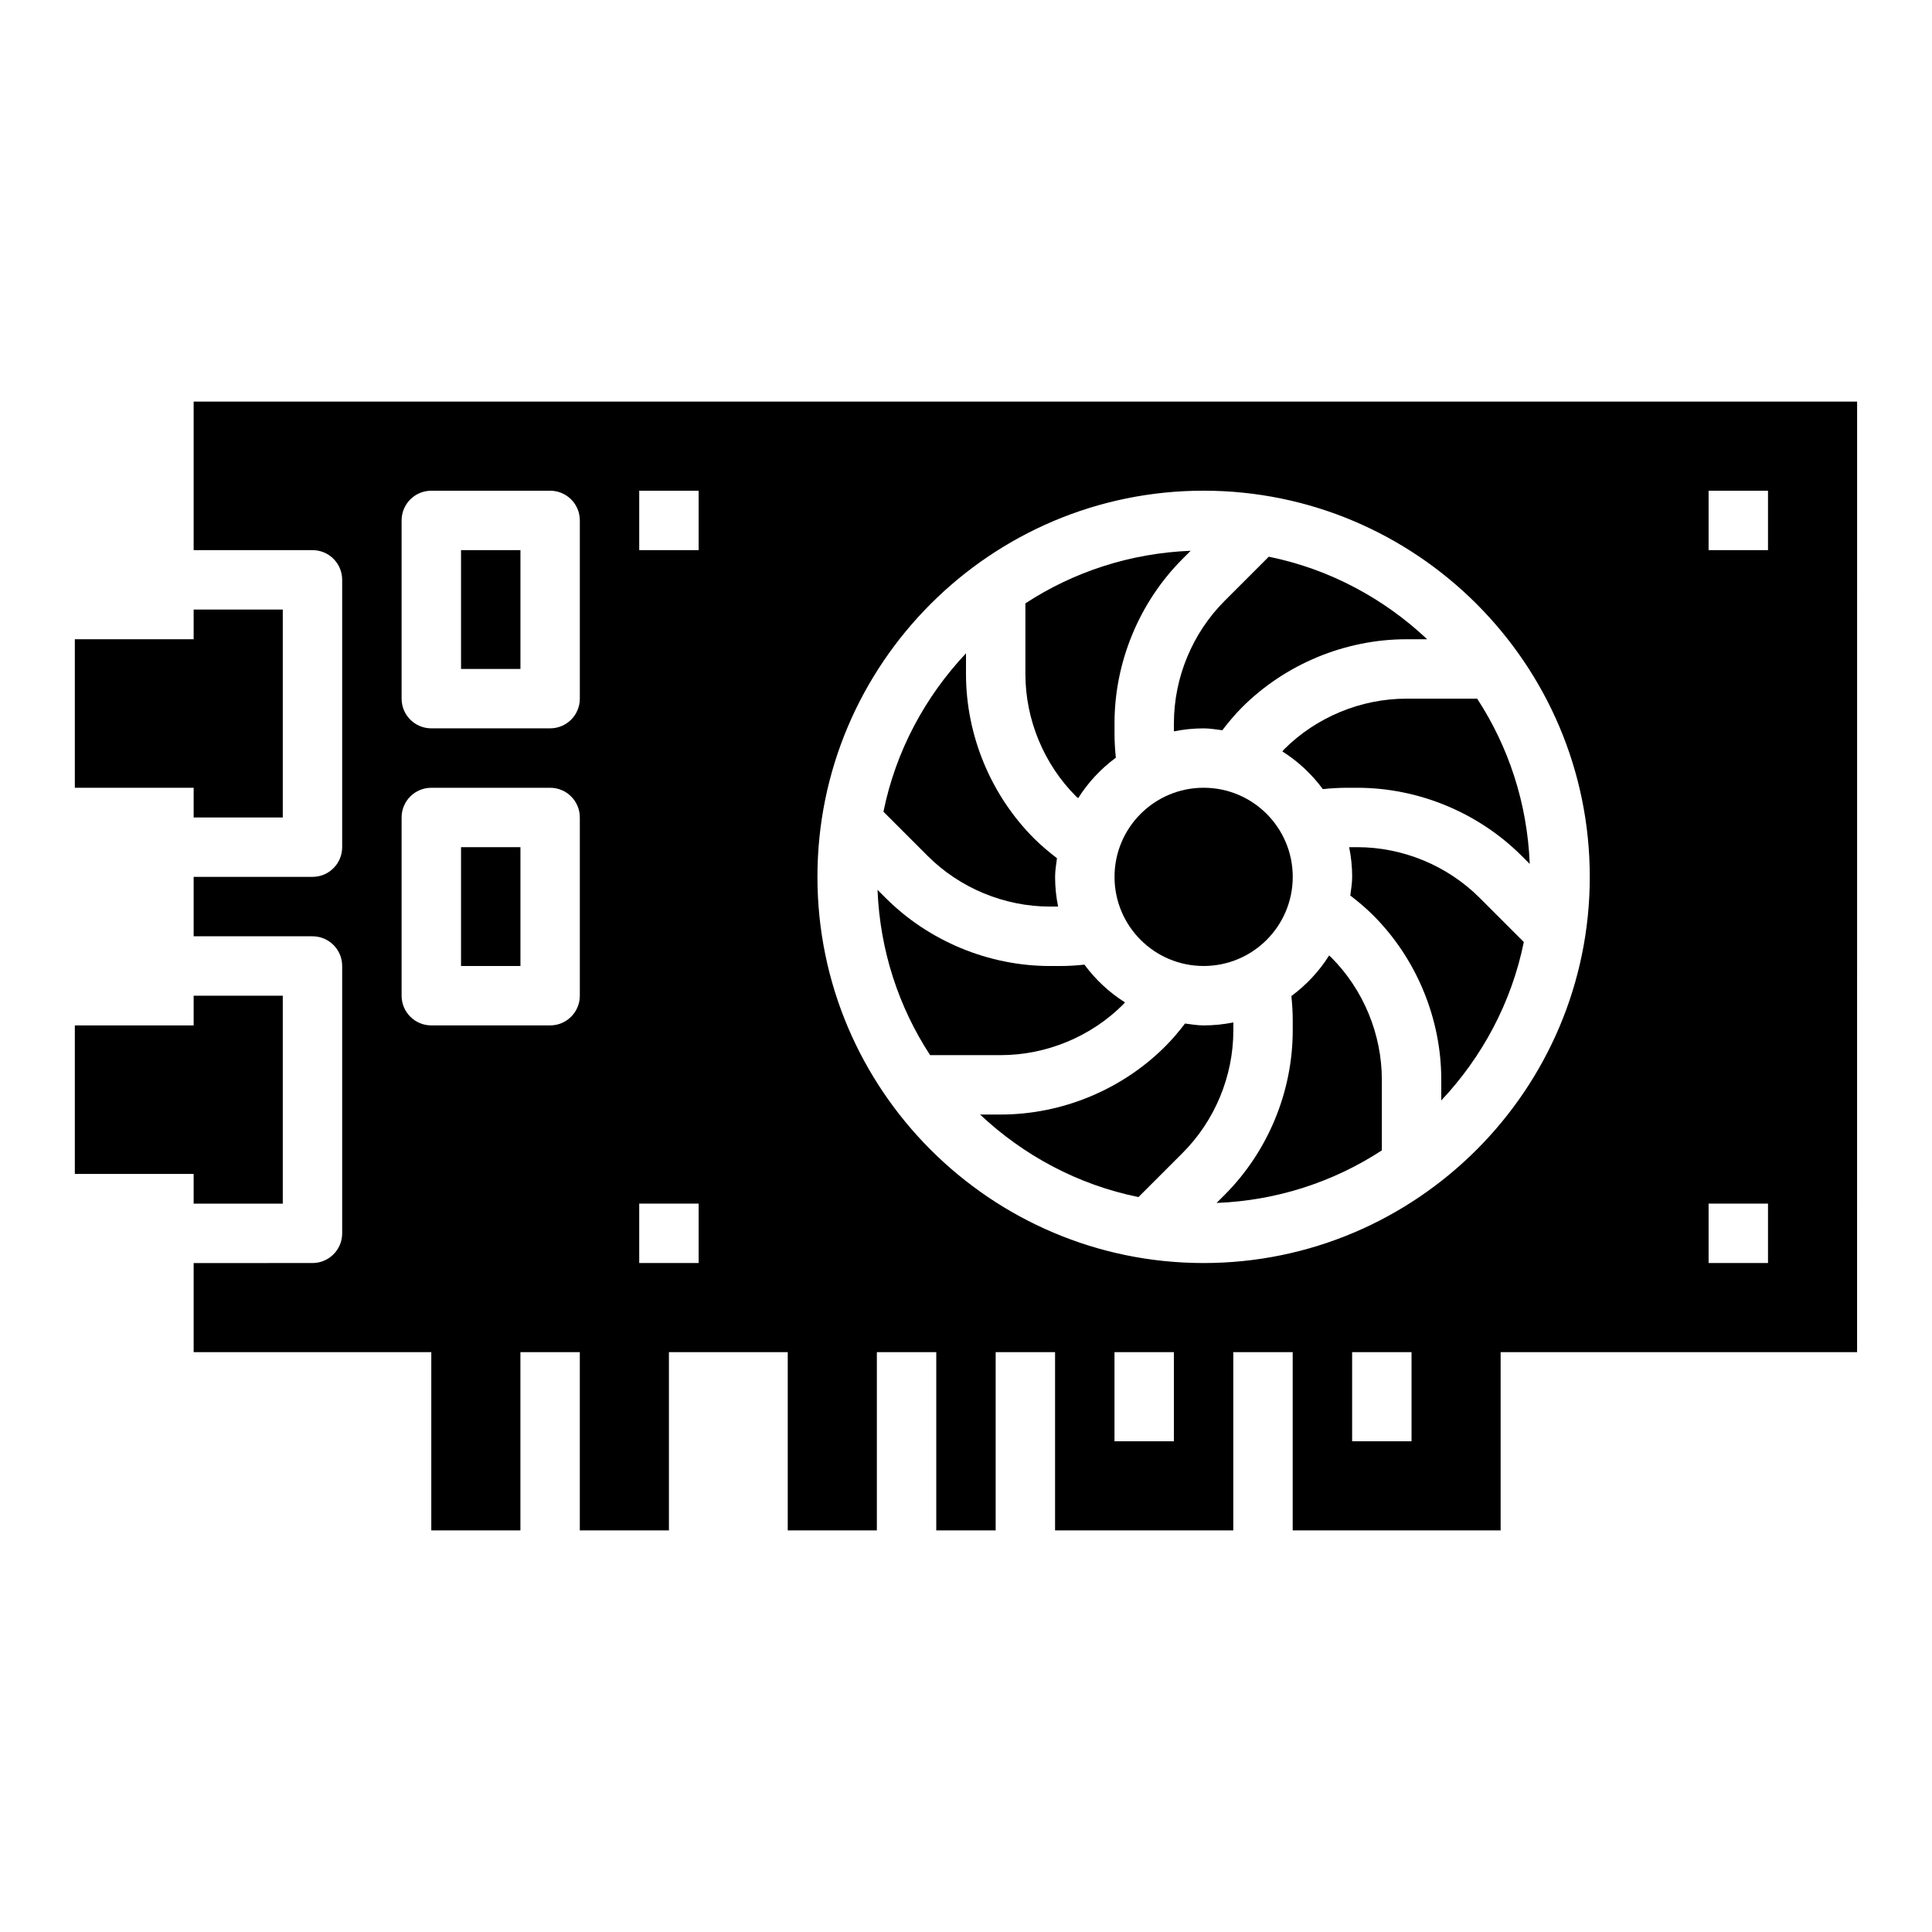 <?xml version="1.0" encoding="UTF-8"?>
<!-- Uploaded to: ICON Repo, www.svgrepo.com, Generator: ICON Repo Mixer Tools -->
<svg fill="#000000" width="800px" height="800px" version="1.1" viewBox="144 144 512 512" xmlns="http://www.w3.org/2000/svg">
 <g>
  <path d="m455.1 337.82c2.543-0.52 5.18-0.793 7.875-0.793 1.691 0 3.305 0.293 4.945 0.496 1.629-2.117 3.344-4.172 5.234-6.07 11.465-11.461 27.352-18.043 43.57-18.043h5.496c-11.508-10.832-25.914-18.617-41.98-21.875l-11.699 11.699c-8.543 8.539-13.441 20.363-13.441 32.438z"/>
  <path d="m422.26 384.25h2.148c-0.52-2.543-0.797-5.18-0.797-7.871 0-1.691 0.293-3.305 0.496-4.945-2.117-1.629-4.172-3.344-6.07-5.234-11.461-11.469-18.039-27.355-18.039-43.57v-5.496c-10.832 11.508-18.617 25.914-21.875 41.98l11.699 11.699c8.535 8.543 20.359 13.438 32.438 13.438z"/>
  <path d="m429.73 355.52c2.629-4.18 6.023-7.793 9.98-10.723-0.219-2.133-0.352-4.285-0.352-6.426v-2.707c0-16.223 6.582-32.102 18.051-43.57l2.133-2.133c-16.113 0.637-31.102 5.637-43.801 13.934v18.727c0 12.074 4.894 23.898 13.438 32.441 0.164 0.172 0.379 0.289 0.551 0.457z"/>
  <path d="m266.18 289.79h15.742v31.488h-15.742z"/>
  <path d="m486.59 376.38c0 13.043-10.574 23.617-23.613 23.617-13.043 0-23.617-10.574-23.617-23.617 0-13.043 10.574-23.617 23.617-23.617 13.039 0 23.613 10.574 23.613 23.617"/>
  <path d="m195.32 360.64h23.617v-55.102h-23.617v7.871h-31.488v39.359h31.488z"/>
  <path d="m266.18 368.51h15.742v31.488h-15.742z"/>
  <path d="m195.32 462.98h23.617v-55.105h-23.617v7.871h-31.488v39.359h31.488z"/>
  <path d="m195.32 250.43v39.359h31.488c4.352 0 7.871 3.519 7.871 7.871v70.848c0 4.352-3.519 7.871-7.871 7.871l-31.488 0.004v15.742h31.488c4.352 0 7.871 3.519 7.871 7.871v70.848c0 4.352-3.519 7.871-7.871 7.871l-31.488 0.004v23.617h62.977v47.23h23.617v-47.23h15.742v47.23h23.617v-47.23h31.488v47.23h23.617v-47.23h15.742v47.23h15.742v-47.23h15.742v47.23h47.23v-47.23h15.742v47.23h55.105v-47.23h94.465l0.008-251.91zm102.34 157.44c0 4.352-3.519 7.871-7.871 7.871h-31.488c-4.352 0-7.871-3.519-7.871-7.871v-47.23c0-4.352 3.519-7.871 7.871-7.871h31.488c4.352 0 7.871 3.519 7.871 7.871zm0-78.723c0 4.352-3.519 7.871-7.871 7.871h-31.488c-4.352 0-7.871-3.519-7.871-7.871v-47.23c0-4.352 3.519-7.871 7.871-7.871h31.488c4.352 0 7.871 3.519 7.871 7.871zm31.484 149.57h-15.742v-15.742h15.742zm0-188.93h-15.742v-15.742h15.742zm125.95 236.16h-15.742v-23.617h15.742zm62.977 0h-15.742v-23.617h15.742zm-55.102-47.23c-56.426 0-102.34-45.91-102.34-102.34 0-56.426 45.91-102.34 102.34-102.34 56.426 0 102.34 45.91 102.34 102.34 0 56.426-45.91 102.34-102.34 102.34zm149.57 0h-15.742v-15.742h15.742zm0-188.93h-15.742v-15.742h15.742z"/>
  <path d="m484.29 342.59c-0.164 0.164-0.285 0.379-0.449 0.551 4.18 2.629 7.793 6.023 10.723 9.98 2.133-0.219 4.281-0.352 6.422-0.352h2.707c16.223 0 32.102 6.582 43.57 18.051l2.133 2.133c-0.637-16.113-5.637-31.102-13.934-43.801h-18.727c-12.082 0-23.906 4.898-32.445 13.438z"/>
  <path d="m441.66 410.18c0.164-0.164 0.316-0.363 0.48-0.535-4.195-2.637-7.816-6.031-10.754-10.004-2.133 0.227-4.281 0.363-6.422 0.363h-2.707c-16.223 0-32.102-6.582-43.57-18.051l-2.133-2.133c0.637 16.113 5.637 31.102 13.934 43.801h18.727c12.082-0.004 23.906-4.898 32.445-13.441z"/>
  <path d="m503.69 368.51h-2.148c0.52 2.543 0.797 5.18 0.797 7.871 0 1.691-0.293 3.297-0.496 4.938 2.117 1.629 4.172 3.352 6.062 5.242 11.469 11.469 18.047 27.355 18.047 43.57v5.496c10.832-11.508 18.617-25.914 21.875-41.98l-11.699-11.699c-8.535-8.543-20.359-13.438-32.438-13.438z"/>
  <path d="m470.85 414.95c-2.543 0.52-5.18 0.793-7.871 0.793-1.691 0-3.297-0.293-4.938-0.496-1.637 2.125-3.352 4.18-5.242 6.062-11.469 11.469-27.355 18.051-43.574 18.051h-5.496c11.508 10.832 25.914 18.617 41.98 21.875l11.699-11.699c8.543-8.539 13.441-20.363 13.441-32.438z"/>
  <path d="m496.23 397.21c-2.637 4.195-6.031 7.816-10.004 10.754 0.227 2.133 0.359 4.281 0.359 6.422v2.707c0 16.223-6.582 32.102-18.051 43.57l-2.133 2.133c16.113-0.637 31.102-5.637 43.801-13.934v-18.727c0-12.074-4.894-23.898-13.438-32.441-0.172-0.176-0.363-0.316-0.535-0.484z"/>
 </g>
</svg>
